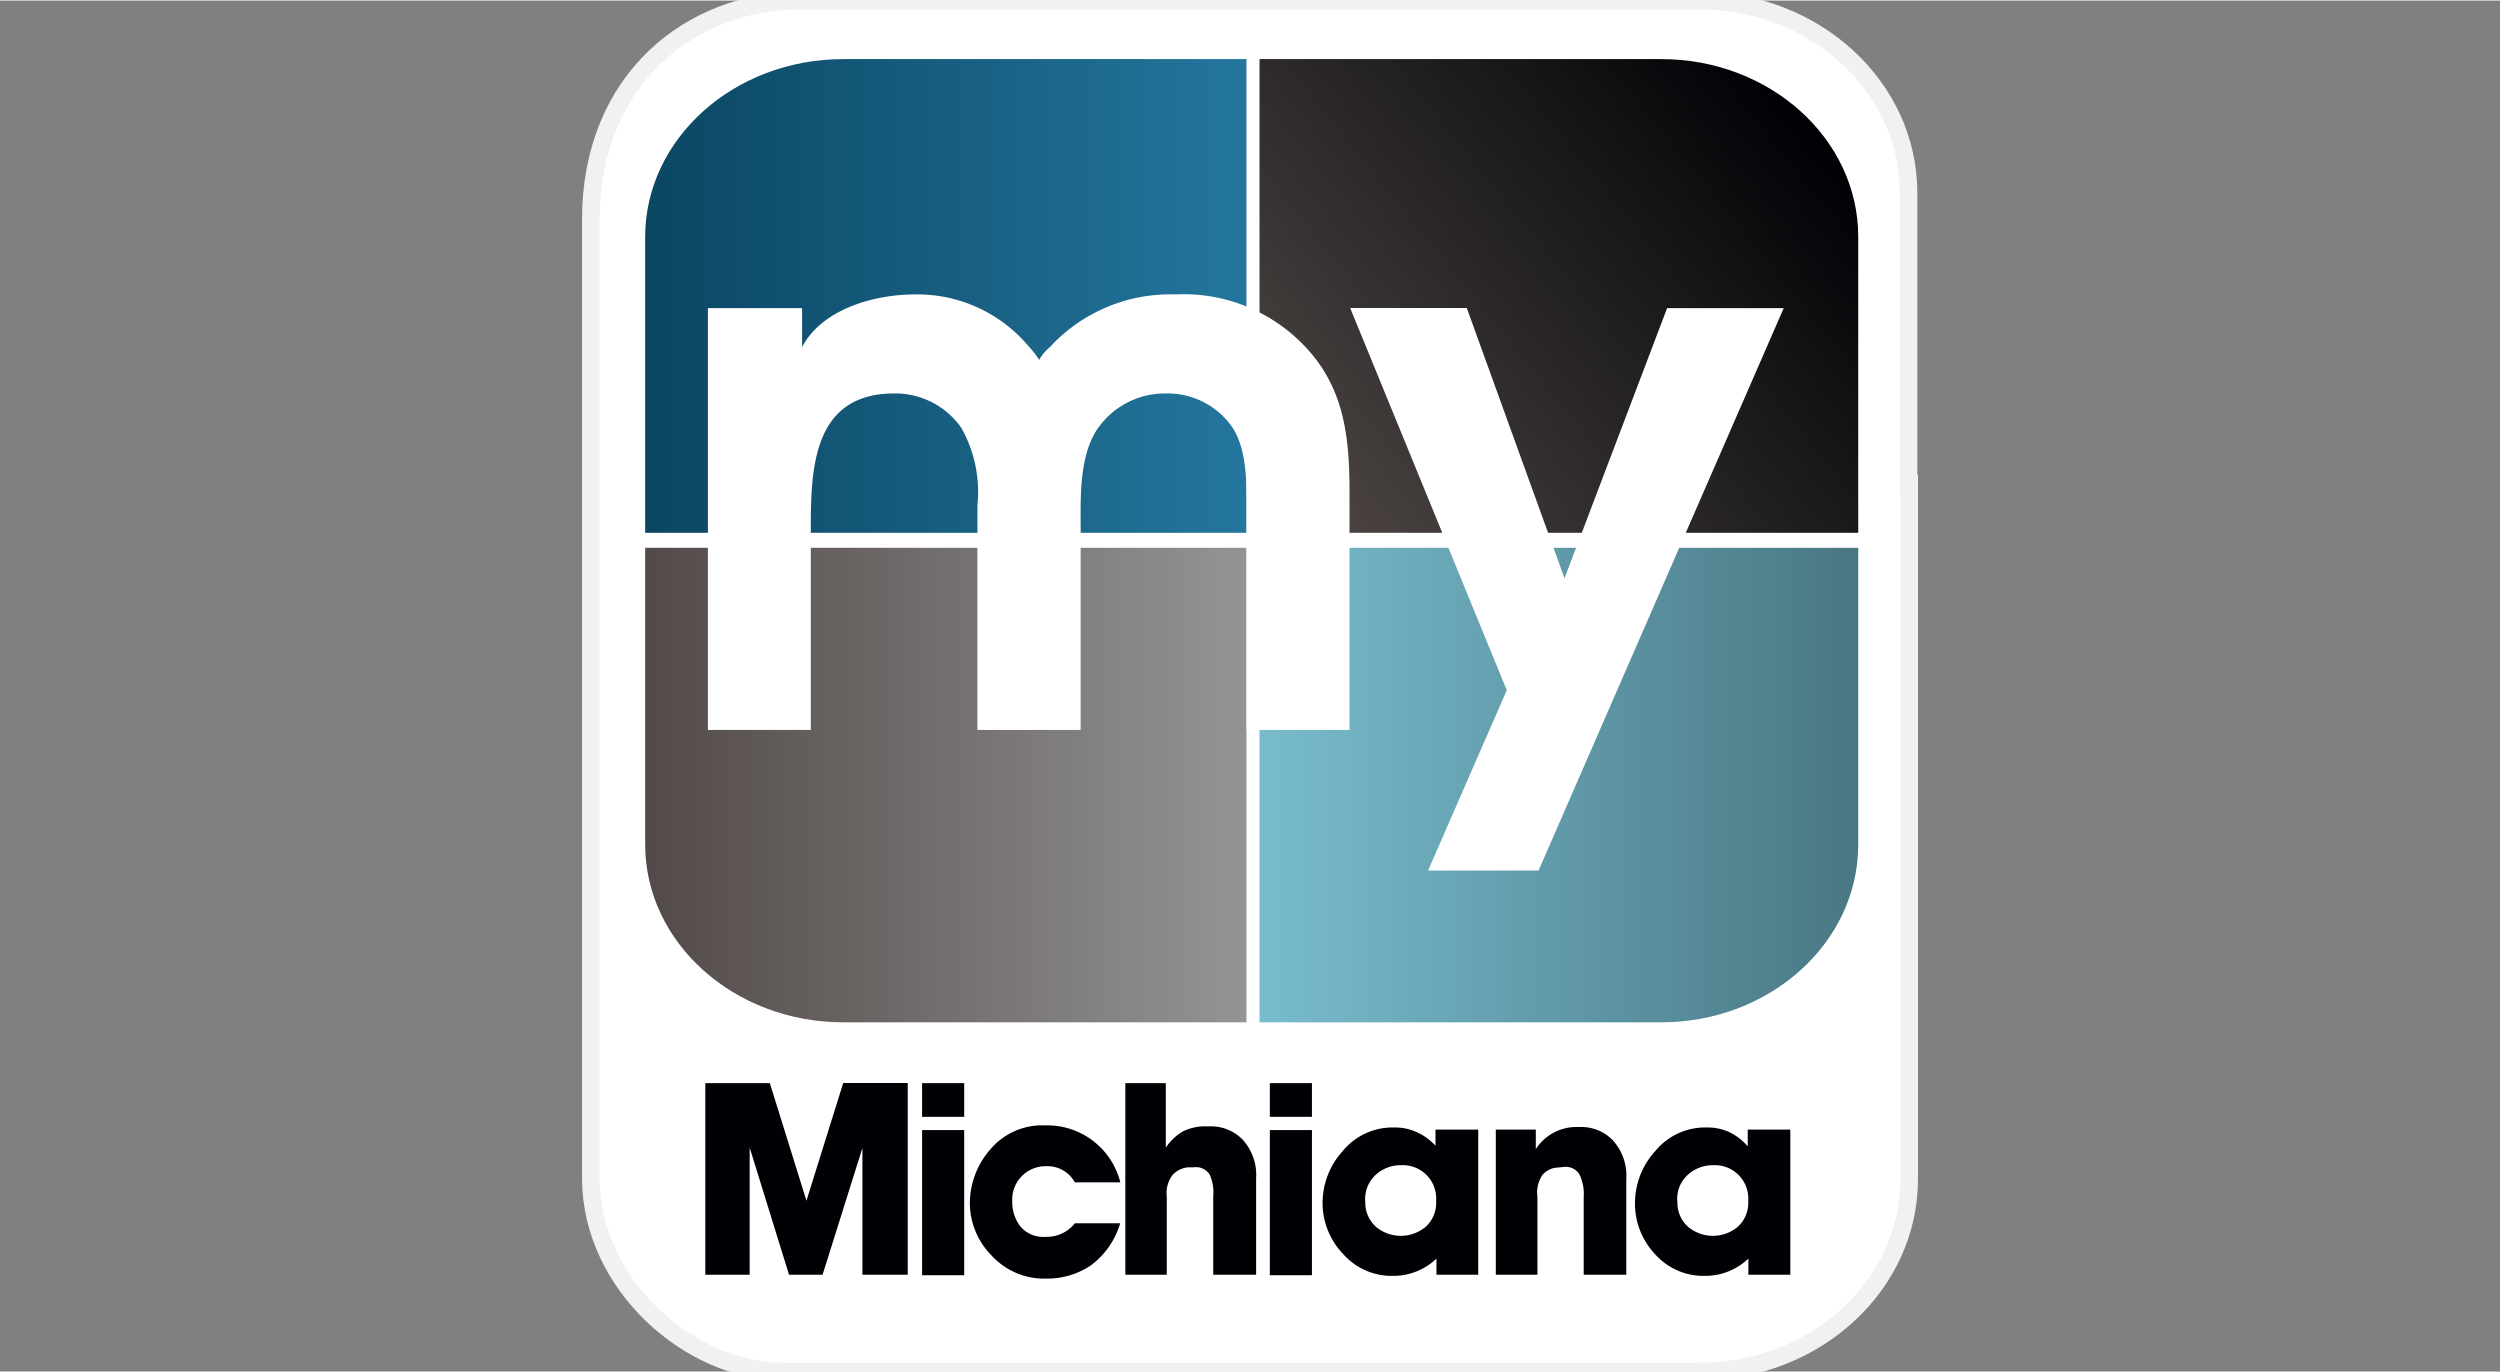 <svg height="234.271" viewBox="0 0 155 85" width="426.856" xmlns="http://www.w3.org/2000/svg" xmlns:xlink="http://www.w3.org/1999/xlink"><rect x="0" y="0" width="155" height="85" fill="#808080" stroke="none"/><linearGradient id="a" gradientTransform="matrix(1 0 0 -1 -351.17 27.89)" gradientUnits="userSpaceOnUse" x1="429.42" x2="462.59" y1="-5.35" y2="21.51"><stop offset="0" stop-color="#524a48"/><stop offset="1" stop-color="#000105"/></linearGradient><linearGradient id="b" gradientTransform="matrix(1 0 0 -1 -351.17 27.89)" gradientUnits="userSpaceOnUse" x1="391.2" x2="428.41" y1="9.55" y2="9.55"><stop offset="0" stop-color="#0a4662"/><stop offset="1" stop-color="#24769e"/></linearGradient><linearGradient id="c" gradientTransform="matrix(1 0 0 -1 -351.17 27.89)" gradientUnits="userSpaceOnUse" x1="429.26" x2="466.39" y1="-20.75" y2="-20.75"><stop offset="0" stop-color="#78bcce"/><stop offset="1" stop-color="#497783"/></linearGradient><linearGradient id="d" gradientTransform="matrix(1 0 0 -1 -351.17 27.89)" gradientUnits="userSpaceOnUse" x1="391.2" x2="428.41" y1="-20.75" y2="-20.75"><stop offset="0" stop-color="#524a48"/><stop offset="1" stop-color="#949494"/></linearGradient><path d="m118.33 30.08v-18.15c0-6.59-5.81-11.93-13-11.93h-55.7c-6.72 0-13 4.8-13 13.6v23.1 36.37c.04 6.59 6.19 11.93 11.89 11.93h56.85c7.17 0 13-5.34 13-11.93v-43z" fill="#fff" stroke="#f1f1f2" stroke-miterlimit="10" stroke-width="1.09"/><path d="m103 3.63h-24.91v29.37h37.12v-18.34c.01-6.09-5.48-11.03-12.21-11.03z" fill="url(#a)"/><path d="m52.28 3.63h25v29.37h-37.28v-18.34c0-6.09 5.51-11.03 12.28-11.03z" fill="url(#b)"/><path d="m103 63.35h-24.91v-29.42h37.12v18.39c.01 6.09-5.48 11.03-12.21 11.03z" fill="url(#c)"/><path d="m52.28 63.35h25v-29.42h-37.28v18.39c0 6.09 5.51 11.03 12.28 11.03z" fill="url(#d)"/><path d="m43.89 19.07h5.84v2.41c1.24-2.36 4.49-3.26 7-3.26a9 9 0 0 1 7.08 3.26 5.15 5.15 0 0 1 .62.8 2.81 2.81 0 0 1 .67-.8 10.14 10.14 0 0 1 7.76-3.26 10.35 10.35 0 0 1 8.08 3.26c2.44 2.59 2.73 5.66 2.73 9.06v14.68h-6.38v-13.92c0-1.51 0-3.68-1-5a4.88 4.88 0 0 0 -4-1.94 5.08 5.08 0 0 0 -4.29 2.26c-1.1 1.7-1 4.25-1 6.13v12.47h-6.4v-13.92a8.1 8.1 0 0 0 -1-4.81 5 5 0 0 0 -4.16-2.13c-5.07 0-5.17 4.72-5.17 8.4v12.46h-6.38z" fill="#fff"/><path d="m93.42 42.76-9.71-23.7h7.23l6.06 16.76 6.36-16.75h7.23l-15.2 34.87h-6.85z" fill="#fff"/><g fill="#000105"><path d="m48.92 79-2.44-7.88v7.88h-2.75v-11.88h4l2.27 7.29 2.28-7.3h4v11.89h-2.81v-7.86l-2.47 7.86z"/><path d="m57.17 67.12h2.61v2.09h-2.61zm0 2.91h2.61v9h-2.61v-9.03z"/><path d="m66.64 75.81h2.81a5 5 0 0 1 -1.86 2.64 4.9 4.9 0 0 1 -2.74.79 4.42 4.42 0 0 1 -3.37-1.43 4.65 4.65 0 0 1 -1.35-3.26 5.09 5.09 0 0 1 1.25-3.3 4.21 4.21 0 0 1 3.44-1.51 4.67 4.67 0 0 1 4.64 3.53h-2.82a1.94 1.94 0 0 0 -1.77-1 2.07 2.07 0 0 0 -2.11 2.19 2.45 2.45 0 0 0 .5 1.54 1.86 1.86 0 0 0 1.57.65 2.22 2.22 0 0 0 1.81-.84z"/><path d="m72.34 74.15v4.85h-2.57v-11.88h2.51v4a3.22 3.22 0 0 1 1.05-1 3.06 3.06 0 0 1 1.47-.32h.25a2.72 2.72 0 0 1 2 .83 3.25 3.25 0 0 1 .83 2.4v5.97h-2.66v-4.85a2.7 2.7 0 0 0 -.22-1.36 1 1 0 0 0 -1-.45h-.35a1.51 1.51 0 0 0 -.93.45 1.86 1.86 0 0 0 -.38 1.36z"/><path d="m78.73 67.12h2.61v2.09h-2.61zm0 2.91h2.61v9h-2.61v-9.03z"/><path d="m91.65 70v9h-2.59v-1a3.87 3.87 0 0 1 -2.71 1.07 4 4 0 0 1 -3.06-1.34 4.57 4.57 0 0 1 -1.29-3.25 4.79 4.79 0 0 1 1.24-3.14 4 4 0 0 1 3.21-1.47 3.2 3.2 0 0 1 1.39.29 3.54 3.54 0 0 1 1.16.84v-1h2.64zm-7 4.45a2 2 0 0 0 .65 1.57 2.4 2.4 0 0 0 3.1 0 2 2 0 0 0 .64-1.59 2.07 2.07 0 0 0 -2.19-2.22 2.28 2.28 0 0 0 -1.54.58 2.05 2.05 0 0 0 -.67 1.62z"/><path d="m95.32 74.15v4.85h-2.58v-9h2.48v1.21a3 3 0 0 1 2.61-1.37h.17a2.71 2.71 0 0 1 2 .83 3.25 3.25 0 0 1 .83 2.4v5.93h-2.64v-4.85a2.74 2.74 0 0 0 -.27-1.38 1 1 0 0 0 -1-.45l-.51.05a1.34 1.34 0 0 0 -.77.43 1.93 1.93 0 0 0 -.32 1.35z"/><path d="m111 70v9h-2.6v-1a3.88 3.88 0 0 1 -2.72 1.07 4 4 0 0 1 -3.06-1.34 4.57 4.57 0 0 1 -1.25-3.25 4.79 4.79 0 0 1 1.25-3.14 4 4 0 0 1 3.21-1.47 3.19 3.19 0 0 1 1.39.29 3.52 3.52 0 0 1 1.14.88v-1.04zm-7 4.45a2 2 0 0 0 .65 1.57 2.4 2.4 0 0 0 3.1 0 2 2 0 0 0 .64-1.59 2.07 2.07 0 0 0 -2.19-2.22 2.28 2.28 0 0 0 -1.54.58 2 2 0 0 0 -.67 1.62z"/></g></svg>